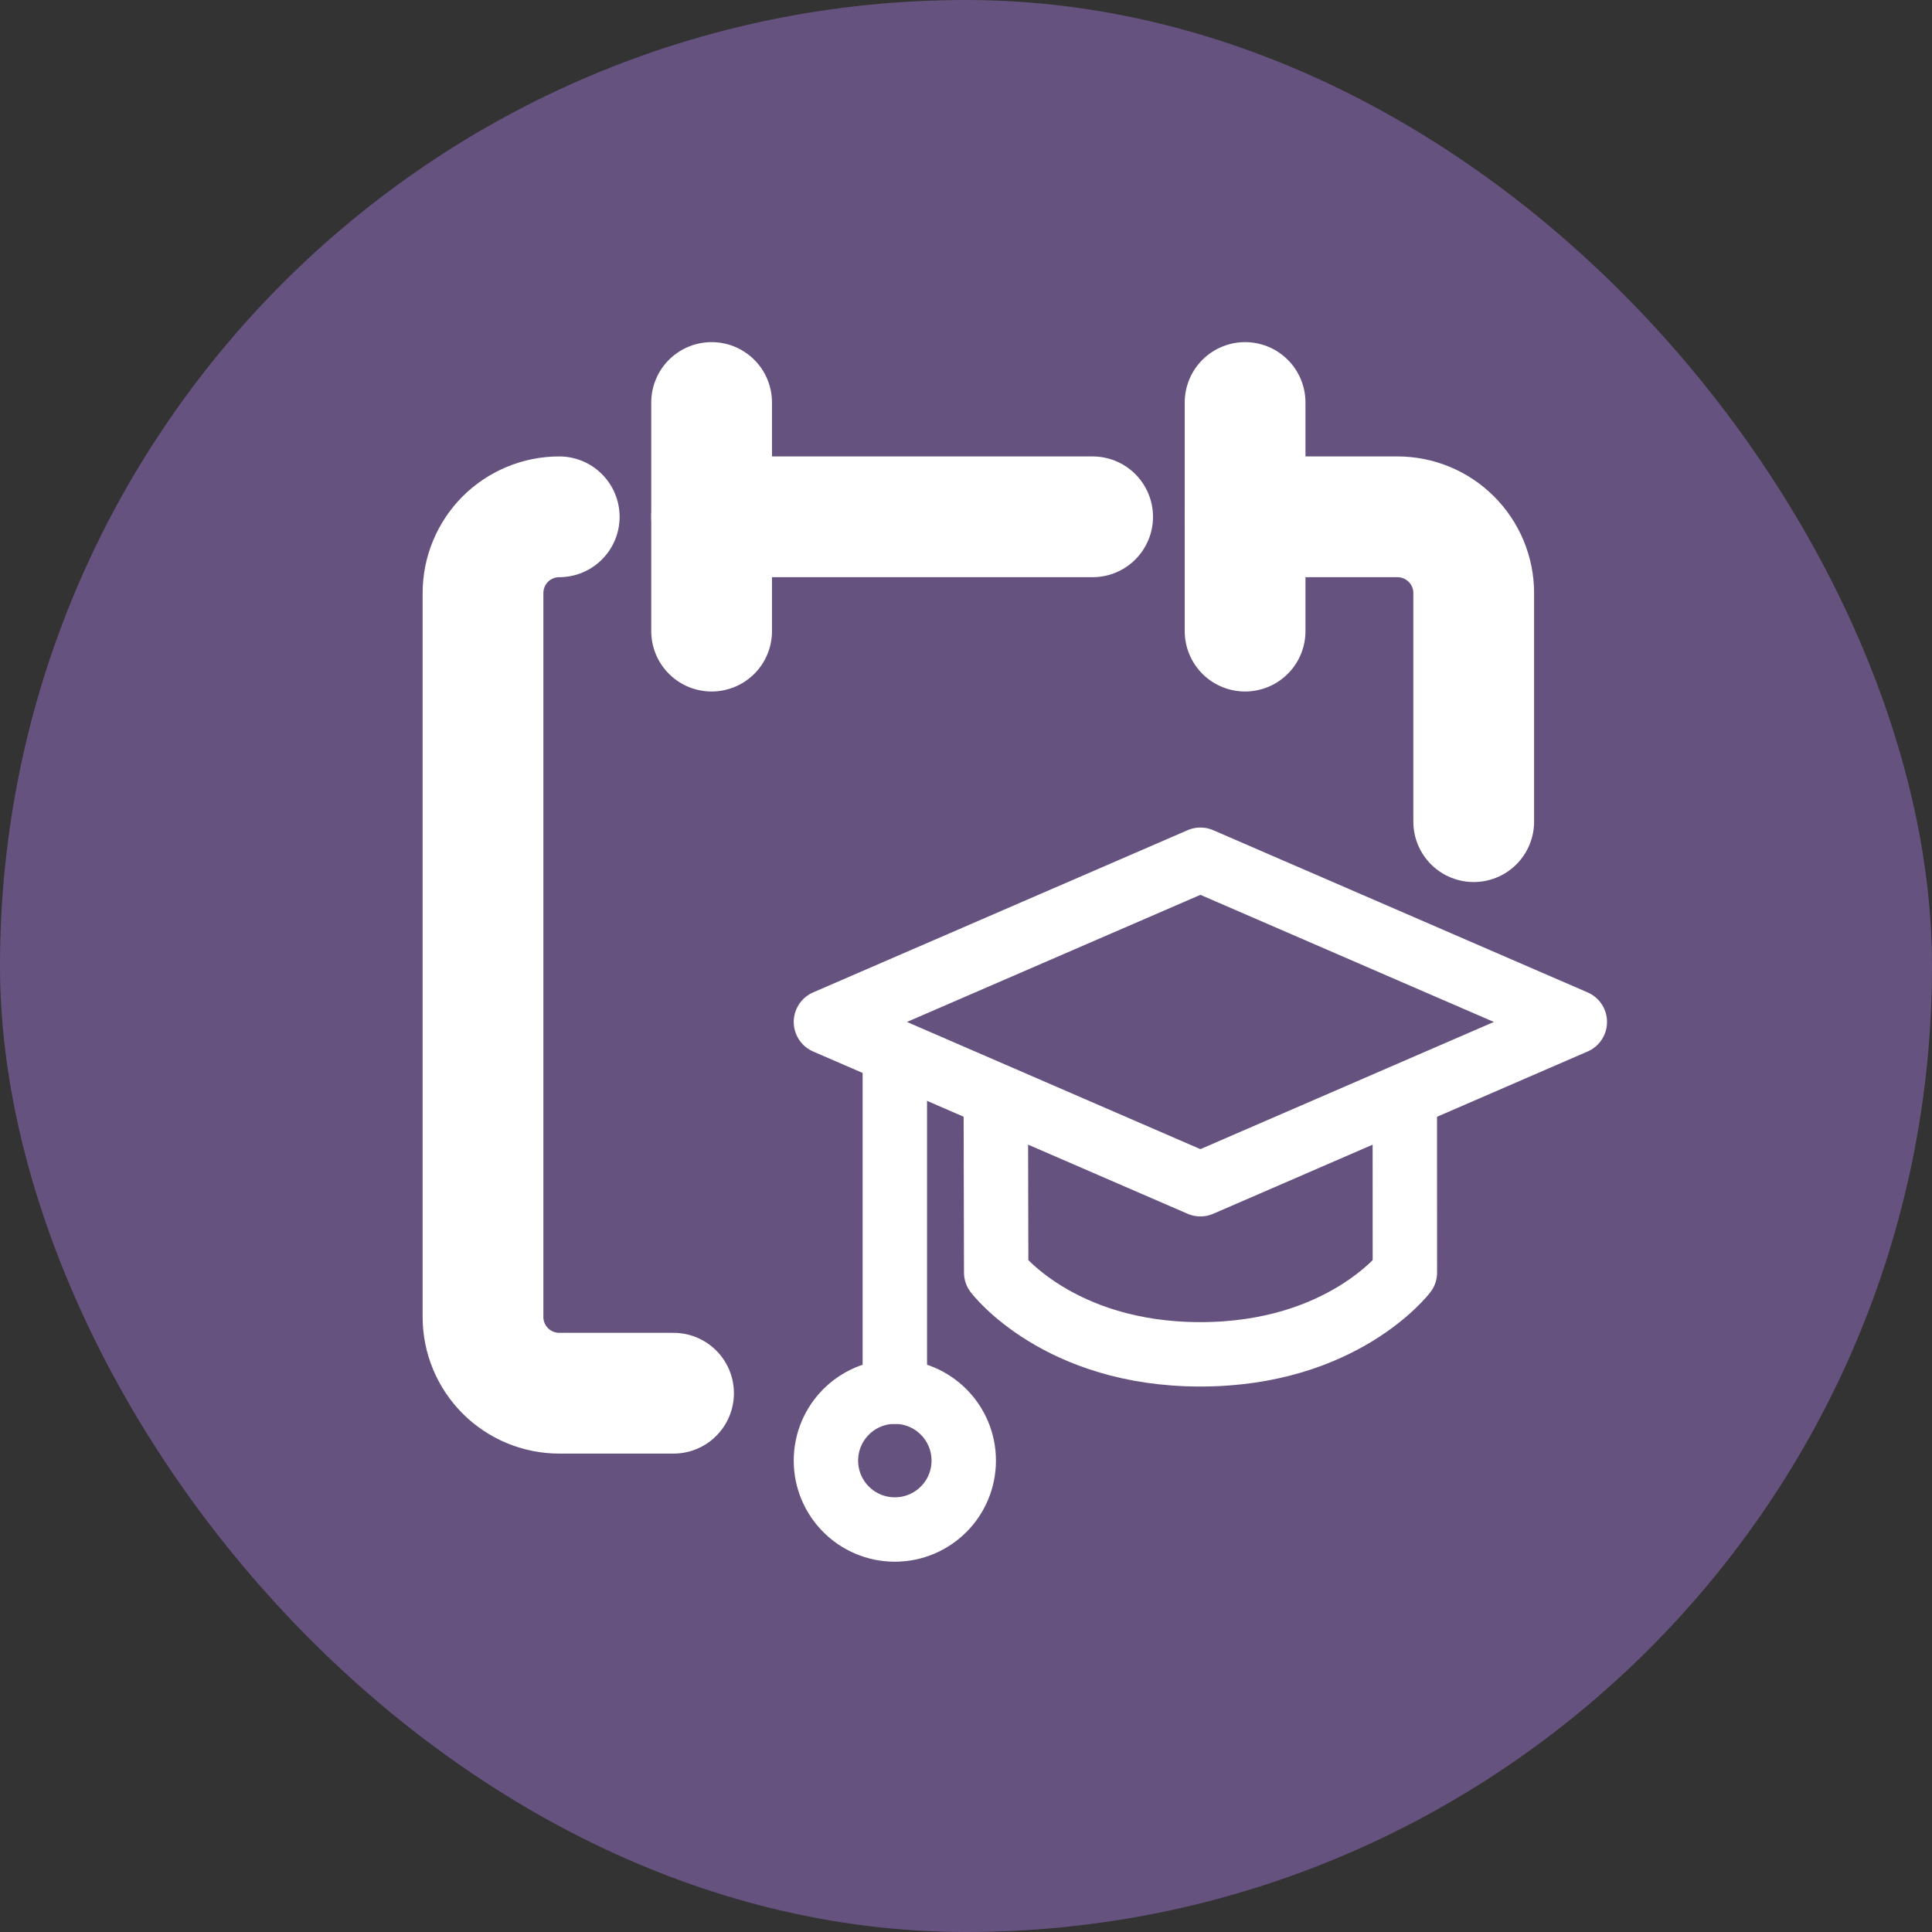 <svg width="24" height="24" viewBox="0 0 24 24" fill="none" xmlns="http://www.w3.org/2000/svg">
<rect x="0" y="0" width="24" height="24" fill="#333333" stroke="none"/>
<rect width="24" height="24" rx="12" fill="#66527F"/>
<path d="M14.912 10.68L19.563 12.695L14.912 14.711L10.26 12.695L14.912 10.68Z" stroke="white" stroke-width="0.8" stroke-linecap="round" stroke-linejoin="round"/>
<path d="M12.37 13.615L12.375 15.808C12.375 15.808 13.143 16.824 14.911 16.824C16.68 16.824 17.452 15.808 17.452 15.808L17.451 13.615" stroke="white" stroke-width="0.8" stroke-linecap="round" stroke-linejoin="round"/>
<path d="M11.116 17.288V13.073" stroke="white" stroke-width="0.8" stroke-linecap="round" stroke-linejoin="round"/>
<path d="M11.116 19C11.589 19 11.972 18.617 11.972 18.144C11.972 17.672 11.589 17.288 11.116 17.288C10.643 17.288 10.26 17.672 10.26 18.144C10.26 18.617 10.643 19 11.116 19Z" stroke="white" stroke-width="0.8" stroke-linecap="round" stroke-linejoin="round"/>
<path d="M6.947 6.42C6.696 6.42 6.455 6.52 6.277 6.697C6.1 6.875 6 7.116 6 7.367V16.36C6 16.611 6.1 16.852 6.277 17.029C6.455 17.207 6.696 17.307 6.947 17.307H8.367M18.307 10.207V7.367C18.307 7.116 18.207 6.875 18.029 6.697C17.852 6.52 17.611 6.42 17.36 6.42H15.467" stroke="white" stroke-width="1.5" stroke-linecap="round" stroke-linejoin="round"/>
<path d="M8.84 5V7.84" stroke="white" stroke-width="1.5" stroke-linecap="round" stroke-linejoin="round"/>
<path d="M15.467 5V7.84" stroke="white" stroke-width="1.5" stroke-linecap="round" stroke-linejoin="round"/>
<path d="M8.84 6.42H13.573" stroke="white" stroke-width="1.5" stroke-linecap="round" stroke-linejoin="round"/>
</svg>
